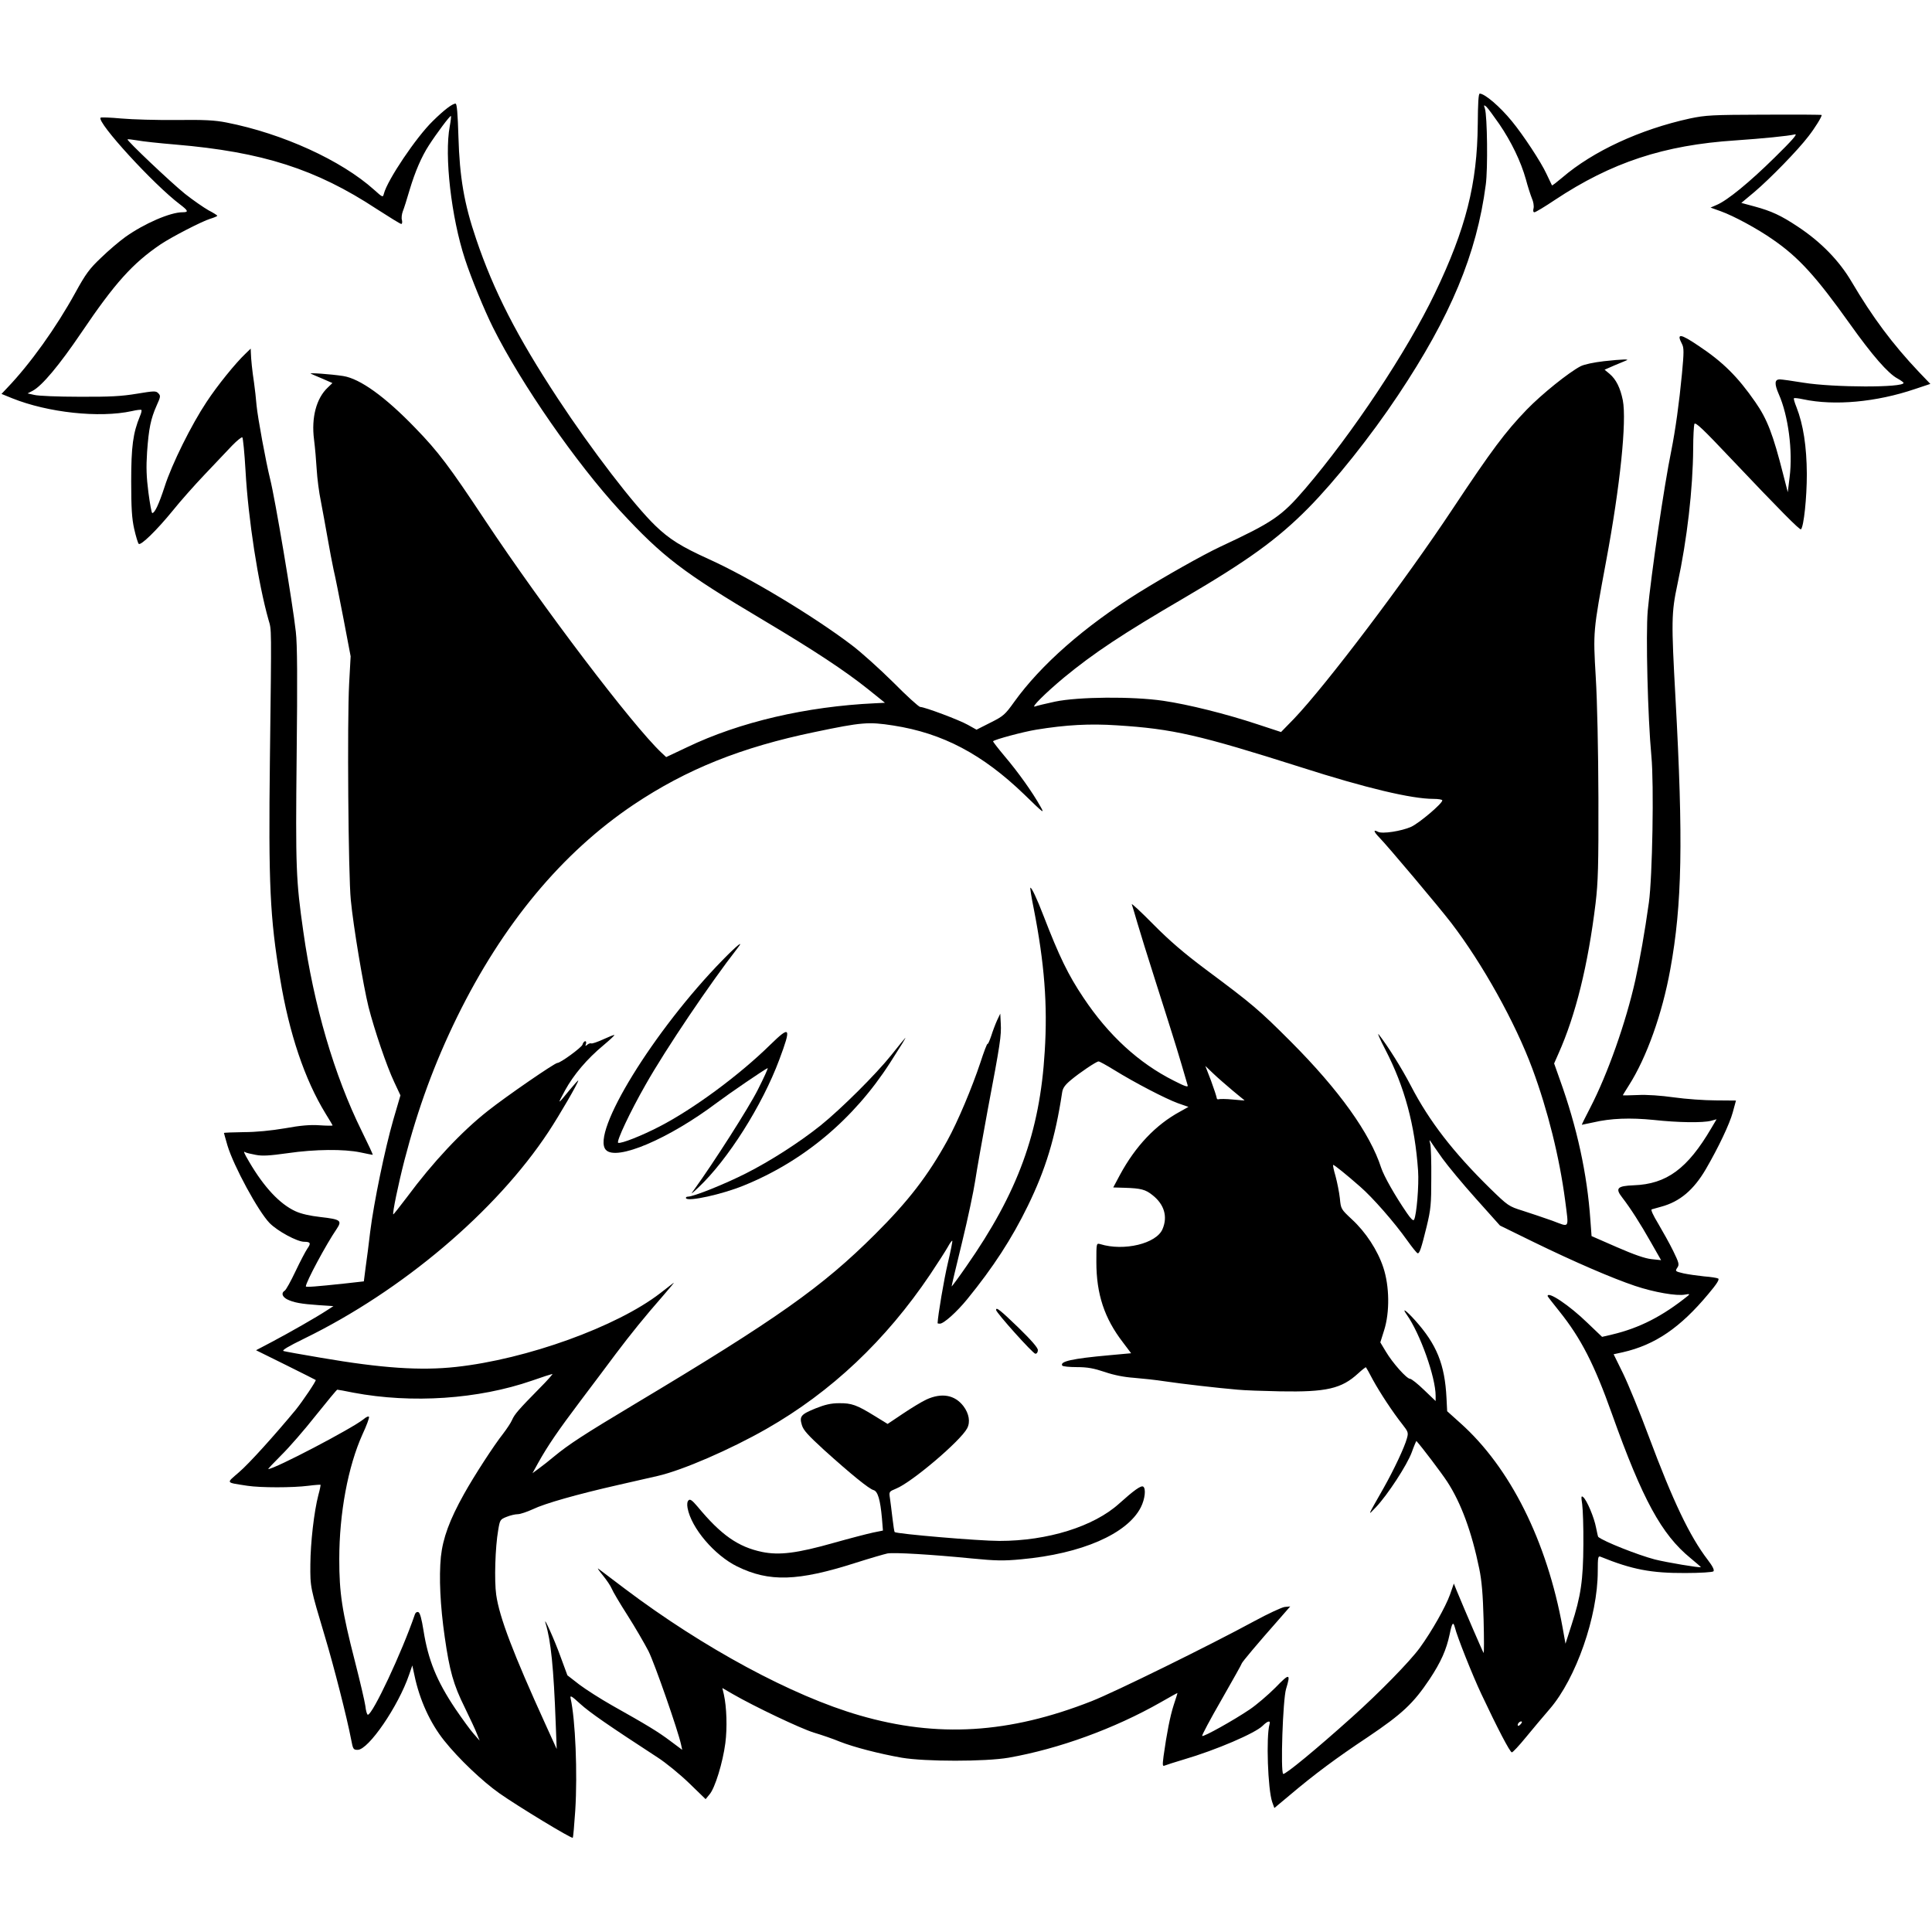 <svg version="1" xmlns="http://www.w3.org/2000/svg" width="1541.333" height="1541.333" viewBox="0 0 1156 1156"><path d="M884.2 74.5c-.3 35.4-7.1 62.3-25.6 100.9-16.7 34.8-49.3 83.9-77.8 117.2-14.1 16.4-19.1 19.8-50.8 34.6-10.4 4.9-32.4 17.3-49 27.6-32.3 20.2-58.2 43-74.1 65.1-5.5 7.7-6.5 8.6-14.3 12.5l-8.3 4.2-5.2-2.9c-5.1-2.9-25.9-10.7-28.5-10.7-.8 0-8.1-6.6-16.2-14.8-8.2-8.1-19.4-18.2-24.9-22.3-22.8-17.3-61.3-40.5-85.5-51.4-16.3-7.4-23.4-11.8-31.8-19.9-12.8-12.3-38.2-45.4-58.4-76.1-24.4-37.1-38.4-64.4-48.9-95.5-7.2-21.1-9.9-37-10.6-61.3-.4-13.4-.9-19.7-1.7-19.7-1.9 0-6.8 3.7-13.6 10.4-9.9 9.6-27.2 35.3-29.3 43.5-.6 2.3-.7 2.3-5.8-2.3-19.7-17.7-54.8-33.7-88.4-40.3-7.1-1.4-13.4-1.7-30-1.5-11.6.1-26.3-.3-32.9-.9-6.5-.6-12.1-.8-12.4-.5-2.5 2.6 31.7 40 47.5 51.9 5 3.8 5.3 4.7 1.5 4.7-7.3 0-22.8 6.7-34.2 14.8-3.6 2.6-10.1 8.1-14.5 12.4-6.9 6.5-9.2 9.6-15.4 20.9-11.6 21.1-27.1 42.7-40.8 57l-3.4 3.6 6.4 2.6c21.4 8.6 52.1 11.9 71.5 7.7 2.9-.7 5.6-1 5.8-.7.3.3-.1 2-.9 3.8-4.1 10-5.2 18-5.2 38.9 0 15.9.4 22.3 1.8 28.5 1 4.4 2.2 8.4 2.7 8.9 1.2 1.2 10.7-8 20.4-19.9 4.4-5.5 13-15.2 19-21.5 6-6.3 13.4-14.1 16.4-17.3 3.1-3.2 5.9-5.4 6.2-5 .4.4 1.3 9.3 1.9 19.8 1.6 29.1 7.6 67.7 13.8 89.5 1.8 6.3 1.8 1.5.8 83-.9 75.5 0 94.6 6.1 131.5 5.4 32.8 14.7 60.4 27.2 80.8 2.3 3.7 4.2 6.9 4.2 7.1 0 .2-3.5.2-7.8-.1-5.5-.4-11.4.1-20.7 1.8-8.2 1.4-17.4 2.3-24.7 2.3-6.5.1-11.8.3-11.8.5s1 3.6 2.1 7.5c3.7 12.3 18.4 39.4 25.2 46.4 4.7 4.8 16.5 11.2 20.7 11.2 3.8 0 4.2.9 1.9 4.1-1.1 1.6-4.3 7.7-7.1 13.6-2.8 5.9-5.7 11.2-6.5 11.6-2.1 1.3-1.5 3.5 1.4 5.1 4 2 8.6 2.8 18.8 3.5l9 .6-4 2.6c-6.1 4-22.2 13.2-32.8 18.8l-9.5 5 17.6 8.7c9.8 4.9 17.9 8.9 18.1 9.1.5.4-7.8 12.7-12 17.9-12.6 15.2-28 32.3-33.9 37.3-7.8 6.8-8.3 6 5 8.1 8 1.2 27.1 1.2 36.5 0 3.8-.5 7.1-.7 7.3-.6.1.2-.4 2.9-1.3 6.1-2.6 10-4.7 28.5-4.8 41.5-.1 13.8-.1 13.7 8.8 43.5 5.2 17.3 13.1 48.2 15.6 61.3 1.1 5.8 1.3 6.2 3.9 6.2 6.5 0 24.4-26.2 30.8-45l1.9-5.5 1.3 6c3 14.4 9.3 28.4 17.8 39 8.6 10.8 22.8 24.3 33 31.5 11.1 7.8 43.2 27.3 43.9 26.6.3-.3.9-7.6 1.5-16.3 1.4-22.3.1-54.4-2.8-67.2-.4-1.9.6-1.4 5.8 3.4 5.6 5.1 16.7 12.8 46.2 32 5 3.2 13.4 10.1 18.9 15.4l9.9 9.6 2.3-2.8c3.3-3.7 8-19.2 9.5-30.7 1.2-9.3.8-21.6-.9-29.2l-.9-3.8 6.2 3.6c13 7.5 40.5 20.6 48.6 23.1 4.7 1.4 11.7 3.8 15.5 5.4 8.4 3.3 23.4 7.2 37 9.6 14.1 2.4 50.1 2.4 64 0 30.1-5.3 63.3-17.4 90.9-33.1 5.4-3.1 9.9-5.6 10.1-5.6.1 0-.9 3.2-2.2 7.1-2.2 6.8-4.2 17.1-6.1 30.7-.7 5.5-.6 6.2.7 5.6.9-.4 6-2 11.3-3.6 19.5-5.7 42.9-15.8 47.3-20.2 3-3 4.9-3.4 4.1-.9-2.1 7.5-1 38.9 1.6 46.5l1.3 3.6 9.1-7.6c14.9-12.6 27.8-22.2 46.9-34.9 20.5-13.8 27.2-20.1 36.9-34.6 6.8-10.3 10-17.5 12-26.9 1.4-6.8 2.1-7.8 3.1-4.1 1.3 5.5 10.7 29 15.8 39.8 9.6 20.4 17.2 35 18.3 35 .6 0 4.4-4.1 8.4-9 4.1-5 10.5-12.6 14.3-17 15.7-18.2 28.7-55.4 28.7-82.3 0-8.6.2-9.4 1.8-8.7 18.7 7.6 30.2 9.8 50.6 9.7 9.1 0 16.3-.5 16.8-1 .7-.7-.4-3-3.4-6.9-10.8-14.1-20.8-35.1-35.3-73.9-5.3-14.3-12.2-31.1-15.3-37.5l-5.7-11.6 5.5-1.2c19.3-4.4 34.4-14.7 51.2-34.9 4.9-5.8 6.7-8.6 5.9-9.2-.7-.4-4.5-1-8.5-1.3-3.9-.4-9.5-1.2-12.3-1.8-5-1.2-5.1-1.3-3.7-3.4 1.3-1.9 1-2.9-2.5-10.1-2.1-4.3-6.2-11.6-8.9-16.2-3.1-5.1-4.6-8.4-3.9-8.6.7-.2 3.2-.9 5.7-1.6 11.1-3 19.4-10 26.7-22.5 7.6-13.1 14.2-27 16.1-34l1.9-7-12.1-.1c-6.6 0-17.9-.8-25-1.8-7.9-1.1-16.2-1.7-21.7-1.4-4.9.2-8.9.3-8.9.1 0-.1 1.7-2.8 3.7-6 10.5-16.5 19.9-42.7 24.7-69.3 7.1-38.8 7.8-77.1 3.1-162.5-2.5-45.6-2.5-50.7 1.2-68 5.8-26.9 9.2-56.9 9.4-81 0-7.2.4-13.8.7-14.8.6-1.4 5.1 2.9 22.2 21 29.1 30.7 41 42.7 41.6 42 1.7-1.7 3.5-18.9 3.5-33-.1-16.6-2.1-29.6-6.2-40.1-1.1-2.7-1.8-5.1-1.5-5.3.3-.3 2.7 0 5.5.6 18.7 4 43.8 1.7 66.8-6.1l9.3-3.1-6.8-7.1c-15.8-16.7-27.8-32.8-40.3-54-7.4-12.6-18.3-23.8-32.2-33-10.1-6.7-15.7-9.3-26-12.1l-7.8-2.1 7.9-6.6c9.4-8 26-25 32.3-33.3 3.9-5 7.9-11.5 7.9-12.7 0-.2-15.4-.3-34.3-.2-31.5.1-35 .3-44.6 2.3-29.7 6.5-57.9 19.5-76.4 35.4-3.2 2.7-5.9 4.8-6.1 4.6-.1-.2-1.6-3.3-3.3-6.9-3.2-7-14-23.4-20.7-31.5-7.1-8.7-16.1-16.4-19.2-16.5-.8 0-1.1 5.7-1.2 18.5zm12.8-.4c7.3 10.7 13 22.5 16 33.2 1.1 4.2 2.8 9.4 3.6 11.4.9 1.9 1.3 4.6 1 5.9-.4 1.5-.2 2.4.5 2.4s6.2-3.3 12.3-7.4c33.8-22.4 65.1-32.8 108.1-35.6 15.9-1.1 31.4-2.6 35.5-3.6 1.8-.4-1.8 3.7-12.1 13.8-15 14.8-28.3 25.7-34.7 28.4l-3.7 1.6 6.1 2.2c7.8 2.8 22 10.5 31 16.8 15.6 10.7 26.1 22.3 46.4 50.8 13.1 18.4 22.7 29.5 28.4 32.5 2 1.1 3.6 2.3 3.6 2.6 0 2.9-41.7 2.8-59.8-.1-6.7-1.1-13.1-2-14.3-2-3.1 0-3.3 2.6-.6 8.8 5.7 12.8 8.5 34.2 6.5 49.7l-1.1 9-2.7-10.5c-6.1-24.1-9.6-33.2-16.7-43.4-10.6-15.3-19.5-24.1-34.3-33.9-10.7-7.2-13-7.4-9.6-.9 1.2 2.3 1.2 4.9 0 17.7-1.7 17.8-3.9 33.6-6.4 46.2-4.3 20.9-12.1 74.3-14.1 95.8-1.2 14 0 63.5 2.2 87 1.6 16.7.6 72.3-1.5 87.5-2.5 17.9-5.4 34.2-8.1 46.4-5.7 25.5-16.6 56.3-27 76.4-2.9 5.6-5.2 10.2-5 10.2.2 0 3.2-.7 6.7-1.4 10.6-2.5 22.3-2.9 36.3-1.5 14.6 1.6 29.4 1.8 34.3.5l3.3-.9-3.2 5.4c-14.2 24.2-26.7 33.4-46.4 34.1-9.9.4-11.2 1.8-6.8 7.4 5 6.5 10.7 15.4 17.1 26.7l6.1 10.7-5.7-.6c-3.9-.4-10.5-2.7-20.8-7.2l-15.1-6.6-.7-9.5c-1.9-27.7-8-55.6-18.3-84.2l-3.4-9.6 2.6-5.9c10.3-23 17.7-53 22.2-89.9 1.5-12.7 1.8-22.3 1.7-63-.1-28.8-.7-57.8-1.6-72.5-1.6-27.2-1.6-27.2 6.2-69.2 8.4-44.9 12.4-83.8 10-96.3-1.5-7.4-4-12.5-7.9-15.8l-3-2.5 5.7-2.5c3.1-1.3 6.4-2.7 7.2-3 2.6-.9-2.3-.8-13.2.4-6.1.7-11.8 1.9-14 3-7 3.6-23.3 16.7-32.3 26-12.8 13.3-20.9 24.1-44.2 59.2-28.6 43.2-76 105.8-95 125.7l-7.8 8-14-4.6c-19-6.3-41.5-11.9-56.5-14.1-18.5-2.7-50.8-2.4-64.7.5-5.6 1.2-11 2.5-12 2.9-2.9 1 6.3-8.1 17.2-17.2 18-14.8 34.8-26 72.3-47.9 37.7-22.1 55.5-34.9 73.9-53.5 16.2-16.4 37.5-43.1 53.8-67.6 31.5-47.2 47.1-84.6 52.5-126 1.3-9.5.9-41-.5-45.5-.8-2.2-.7-2.4.8-1.2.9.8 4.3 5.4 7.7 10.3zm-627.9 1.5c-3.3 17.6.9 54.4 9.1 79.4 3.6 11.1 11.6 30.6 16.8 41 17 34 49.8 81.1 75.9 109.5 25.7 27.8 37.6 36.9 86.4 65.9 29.4 17.5 48.1 29.8 62 40.9l10.2 8.2-6 .3c-40.9 1.9-81 11.2-112.4 26.3l-12.5 5.9-2.9-2.7c-17.5-16.6-70.8-86.8-105.6-139.2-21.2-32-27.9-40.9-41.6-55-18.1-18.8-33.1-29.5-43.1-31.1-7.8-1.2-21.3-2.1-19.4-1.4.8.4 4.1 1.8 7.2 3.1l5.7 2.5-2.8 2.7c-6.8 6.4-9.9 17.9-8.2 31.1.6 4.7 1.3 12.8 1.6 18 .3 5.2 1.4 13.8 2.5 19 1 5.2 2.8 15.1 4 21.9 1.2 6.8 2.8 15.4 3.6 19 .9 3.6 3.5 16.8 5.9 29.2l4.3 22.6-.9 16.4c-1.2 22.5-.5 114.5 1 129.4 1.5 15.8 7.5 51.4 10.6 64 3.5 13.7 10.8 35.3 15.4 45l3.7 7.9-4.3 14.7c-5 17.4-11.6 49.3-13.8 66.9-.8 6.9-2 16.4-2.7 21.1l-1.1 8.6-11.6 1.3c-16.9 1.8-23.1 2.3-23.1 1.7 0-2.5 12.1-25.1 18.4-34.3 3.4-5.1 2.5-5.8-9.7-7.2-6.2-.7-11.6-1.9-15-3.5-9.3-4.3-18.7-14.3-27.6-29.5-3.3-5.6-3.7-6.7-2.2-5.7.5.3 3.3 1 6.1 1.5 4 .8 8.3.5 19.1-1 16.5-2.4 33.7-2.5 43.4-.5 3.8.8 7.2 1.5 7.5 1.5.3 0-2.7-6.4-6.6-14.3-16.4-33.2-28.7-75.2-34.9-119.2-4.4-30.7-4.7-38-4-105.5.5-45.7.4-66.4-.5-74-1.9-17.2-12.5-80.2-15.4-91.5-2.5-10.1-7.4-36.6-8.1-44-.3-3.9-1-9.9-1.5-13.5-1.1-7.1-1.8-14.2-1.9-17.9l-.1-2.5-3.1 3c-6 5.7-16.8 19-23.3 28.9-9 13.5-20.8 37.2-25.1 50.7-3.4 10.4-5.9 15.8-7.4 15.8-.4 0-1.4-5.5-2.3-12.3-1.2-9.3-1.4-15.1-.8-24.2 1-14.1 2.2-19.9 5.7-27.8 2.4-5.3 2.5-5.9 1-7.4-1.4-1.5-2.5-1.4-12.9.3-9 1.5-16 1.9-34.3 1.8-12.6 0-24.8-.5-27-1.1l-4-.9 3.1-1.6c5.6-3 15.9-15.3 29.1-34.8 20-29.6 30.6-41.4 47.4-52.8 6.9-4.6 24.8-13.8 29.7-15.3 2.3-.7 4.2-1.5 4.2-1.8 0-.3-2.4-1.8-5.3-3.3-2.8-1.6-9.2-6-14-9.8-8.9-7.2-35-32-34.4-32.6.2-.2 2.8.1 5.8.6 3 .6 13.3 1.7 22.9 2.5 52 4.4 84.1 14.7 120.3 38.5 7.6 4.9 14.2 9 14.8 9 .5 0 .7-1 .4-2.3-.4-1.2-.1-3.6.5-5.2.7-1.7 2.5-7.4 4.1-12.9 3.3-11 7.1-19.8 11.5-26.6 4.5-7 12.7-18 13.2-17.6.2.2-.1 3-.7 6.2zm265.4 358.5c29.6 4.6 53.4 17.2 78.4 41.3 11.7 11.4 12.3 11.8 9.6 7.1-4.6-8.3-13.3-20.5-21.2-29.8-4.1-4.9-7.3-9-7.1-9.2 1.2-1.1 17.9-5.6 25.8-6.9 17.8-2.9 32-3.7 48.4-2.6 33.3 2.1 49 5.7 110.1 25.1 38.7 12.4 66.1 18.9 79.2 18.9 2.9 0 5.3.4 5.3.9 0 1.9-13.7 13.5-18.6 15.8-5.8 2.6-17.4 4.4-19.9 3-3-1.6-2.6-.1.8 3.4 5 5.1 35.9 41.8 43.1 51.2 18.6 24.3 38.2 59.4 48.5 87.2 9.2 24.8 16.2 53 19.6 78.8 2.2 17.4 3 16.1-7.7 12.1-5.1-1.8-13.1-4.5-17.8-6-8.3-2.6-8.7-2.9-19.4-13.3-22.1-21.7-36.4-40.2-47.4-61.4-5.5-10.6-14-24.1-19.2-30.7-1.1-1.4.6 2.7 3.9 9 11.6 22.4 17.7 45.2 19.6 72.5.6 8.6-.9 26.6-2.4 29.3-.5.9-1.9-.5-4.3-4-7.2-10.5-13.7-22-15.4-27.1-6.6-20.5-25.1-46.4-53.9-75.3-19.2-19.2-22.9-22.4-51-43.3-13.1-9.8-21.7-17.2-31.4-27-7.4-7.5-13.2-12.9-12.9-12 .3.8 1.8 5.8 3.3 11 1.5 5.2 6.3 20.6 10.7 34.4 4.4 13.7 9 28.4 10.3 32.5 1.3 4.1 3.8 12.2 5.5 18 1.7 5.8 3.3 11.3 3.6 12.3.5 1.4-1.3.9-8.3-2.7-20.9-10.5-39-27.1-54-49.6-9.2-13.7-14.5-24.7-23.9-49-3.9-10.2-7.3-17.4-7.9-16.8-.2.2.7 6 2.1 12.8 6.3 32.3 8.3 57.2 6.5 85.2-2.9 48.4-16.1 84.4-46.9 128.5-4.7 6.8-8.7 12.2-8.8 12-.1-.1 2.7-11.9 6.2-26.2 3.5-14.3 7-31 7.9-37 .9-6.1 4.3-25.2 7.5-42.5 7.5-39.6 8.2-44.3 7.8-51.6l-.3-5.9-1.9 4c-1 2.2-2.6 6.4-3.5 9.3-1 2.9-1.9 5-2.2 4.8-.3-.3-2.2 4.7-4.3 11.2-5 15-13.5 35.3-19.8 46.7-11.6 21-23.4 36.3-43.2 56C492 770 465.2 789 379.8 840.1c-30.7 18.4-39.3 24-48.3 31.4-2.7 2.3-6.8 5.5-9 7.1l-3.9 2.9 3.3-6c5.9-10.6 12.1-19.6 25.5-37.4 7.2-9.5 16.7-22.2 21.1-28.1 8.9-11.8 17.2-22.1 28.5-35 4.1-4.7 6.8-8 6-7.4-.8.6-4.4 3.4-8 6.2-25.9 20-79.8 39.5-122.2 44.1-21.1 2.3-44.1.8-80.8-5.5-11.3-1.9-21.3-3.7-22.3-4-1.3-.4 2.6-2.7 12.4-7.5 58.6-28.6 114.7-76.1 146.1-123.7 6.6-10 17.8-29.3 17.8-30.7 0-.3-2.3 2.2-5.2 5.7-7.4 9.1-7.5 9.1-2.7.2 5.1-9.3 13.1-18.8 23-27 3.8-3.2 6.7-5.9 6.5-6.1-.2-.2-3.2 1-6.7 2.6s-6.7 2.7-7.2 2.4c-.4-.2-1.5.1-2.3.8-1.2 1-1.3.9-.8-.5.3-.9.1-1.6-.4-1.6-.6 0-1.4.9-1.7 2.1-.6 1.7-13.1 10.9-15 10.9-1.6 0-30.5 19.9-41.5 28.6-15.9 12.5-33 30.8-48.5 51.7-4.4 5.8-8.1 10.5-8.2 10.3-.6-.6 2.9-17.6 6.7-32.4 8.1-31.2 18-58.1 31.5-85.7 27.3-55.6 62.9-98.4 105.7-127.1 31.7-21.2 64.4-34.3 108.3-43.4 28.2-5.9 32.1-6.2 47-3.9zm132.3 206.2c12.3 7.6 30.6 17.1 38 19.8l6.3 2.2-5 2.8c-14.6 7.9-26.7 20.7-36 37.9l-4 7.5 6.7.2c9.8.3 12.6 1 16.8 4.4 7 5.5 9.2 12.8 6 20.3-3.6 8.7-23.1 13.4-37.3 9-2.3-.6-2.3-.6-2.3 10.7 0 19.2 4.8 33.7 15.9 48.1l4.9 6.5-13.1 1.2c-22.2 2-29.7 3.7-28.1 6.2.3.5 4.2.9 8.7.9 6.4 0 10.1.7 16.7 2.9 5.5 1.9 11.7 3.1 17.5 3.5 5 .4 13.3 1.3 18.5 2.1 10 1.5 31.7 4 43.5 5 3.9.4 15.3.8 25.5 1 27.7.5 36.7-1.6 46.6-10.7 2.5-2.3 4.6-3.9 4.7-3.7.2.2 2.1 3.5 4.1 7.4 4.4 8 11.9 19.4 17.6 26.6 3.6 4.6 3.8 5.1 2.8 8.6-1.4 5.2-7.7 18.6-13.9 29.6-10.1 17.8-9.7 16.8-4.6 11.5 7-7.4 18.6-25.2 21.4-32.8 1.4-3.9 2.7-6.9 2.8-6.8 3.2 3.5 15 19.1 18.4 24.3 8.3 12.7 14.7 30.1 19.2 52.1 1.5 7.2 2.2 15.6 2.6 30.4.3 11.3.3 20.3 0 20-.4-.4-10.8-24.4-16.2-37.5l-1.6-4-2.3 6.6c-2.6 7.3-10.9 22-18.1 31.9-6 8.2-24.2 26.8-40.5 41.4-21.7 19.5-40.1 34.6-41.2 34-1.7-1.1-.2-44.6 1.7-50.8 2.9-9.5 2.1-9.6-6.4-.8-4.4 4.4-11.3 10.3-15.3 13-9.6 6.5-27.7 16.6-28.5 15.9-.3-.3 4.9-10.1 11.6-21.7 6.6-11.6 12.1-21.3 12.1-21.7 0-.6 9.8-12.3 21.4-25.4l7.6-8.7-3.3.3c-1.7.2-9.9 4-18.2 8.5-26.7 14.5-83.6 42.5-97.4 47.9-49.3 19.4-92.2 22-138.7 8.5-40.3-11.6-93.7-40.5-140.4-75.7-8-6-15.2-11.5-16-12.1-.8-.6.4 1.2 2.7 4 2.3 2.8 4.7 6.4 5.3 7.9.6 1.6 4.8 8.7 9.4 15.9 4.6 7.2 10.2 16.9 12.6 21.5 3.8 7.6 17.8 47.9 19.5 55.9l.7 3.2-7.1-5.3c-7.3-5.5-13.9-9.5-34.9-21.3-6.7-3.8-15.5-9.4-19.5-12.4l-7.2-5.6-4.2-11.4c-3.5-9.8-10.6-25.5-8.8-19.5 3.1 10.1 4.8 26.5 6 59.5l.6 15.5-6.6-14.5c-19.4-42.6-27.7-64.3-29.6-77.8-1.2-8.4-.6-28.5 1.2-38.7 1-6.1 1.2-6.4 5-7.9 2.2-.9 5.2-1.6 6.7-1.6s5.6-1.4 9.1-3c7-3.4 26.4-8.9 50.6-14.4 8.8-2 19.6-4.5 24.1-5.5 14.8-3.4 43.4-15.8 65.1-28.2 38.7-22.1 71.3-52.9 97.9-92.4 4.4-6.6 9.1-13.9 10.4-16.2 1.3-2.4 2.5-4.1 2.8-3.9.2.3-1 6.3-2.7 13.5-2.3 9.7-5.9 31.1-6.1 35.8 0 .2.6.3 1.4.3 2.3 0 10.1-7 16.3-14.6 15.5-19 26.7-36.2 36.3-55.9 10.6-21.7 16.4-40.6 20.5-67.7.4-2.8 1.7-4.6 5.3-7.6 5.1-4.3 15.2-11.1 16.5-11.1.5-.1 4.8 2.3 9.5 5.2zm70.7 12.2c3.9 3.2 7.1 5.9 7.2 5.9.1.1-3-.1-7-.5-3.9-.4-7.8-.4-8.4-.2-.7.3-1.3-.1-1.3-.8-.1-.8-1.6-5.4-3.4-10.3l-3.4-8.8 4.6 4.4c2.6 2.5 7.9 7.1 11.7 10.3zm125.6 40.7c3.1 4.3 12.1 15.2 20 24l14.4 16.1 20 9.8c24.8 12.1 47.4 21.8 60.8 26.3 11.3 3.8 25 6.2 30 5.2 2.6-.5 2.9-.3 1.7.7-15.3 12.3-29 19.3-45.4 23.2l-6 1.4-8.8-8.4c-10.7-10.4-23.8-19.2-23.8-16 0 .2 3.2 4.4 7.1 9.2 12.8 16 20.8 31.5 31.4 61.3 18.3 51.3 29.7 72.1 46.9 86.2 3.5 2.9 6.4 5.4 6.3 5.5-.6.5-20.3-2.8-27.5-4.6-10.3-2.7-30.7-10.8-33.9-13.5-.2-.2-.7-2.6-1.3-5.5-1.1-6-5.5-16.5-7.7-18.3-1.2-1-1.3-.4-.6 4.3.4 3 .8 13.7.7 23.9-.1 21.3-1.5 31.2-7.1 48.3l-3.6 11.2-1.7-9.5c-9.4-51.9-31.4-95.9-61.2-122.5l-7.9-7.1-.4-7.9c-1-20.2-5.9-32.1-18.8-46.5-5.5-6.1-8.2-7.9-5-3.4 8 11.3 17.3 37.4 17.3 48.6v3.1l-6.9-6.6c-3.8-3.7-7.6-6.7-8.4-6.7-2 0-10.4-9.4-14.5-16.3l-3.3-5.5 2.3-7.3c3.4-10.8 3.2-26.3-.5-37.5-3.4-10.3-10.5-21.2-18.9-28.9-6.4-6-6.5-6.1-7.1-12.5-.4-3.6-1.6-9.6-2.6-13.3-1.1-3.7-1.7-6.7-1.4-6.7.7 0 7.8 5.7 16.1 13 7.4 6.4 20.4 21.2 28.2 32.2 3 4.2 5.8 7.7 6.3 7.7 1.1.1 2.2-3.2 5.3-15.9 2.5-10.3 2.8-13.4 2.8-29 .1-9.6-.2-18.9-.6-20.5-.7-2.6-.6-2.8.5-1.1.6 1 3.7 5.4 6.8 9.8zM322.8 830.7c-12.6 12.8-14.9 15.5-16.4 18.9-.7 1.7-3.2 5.4-5.4 8.3-5.4 6.8-17.4 25.3-23.4 36.1-8.6 15.4-12.6 26.3-13.8 37.5-1.2 12.2-.4 29.3 2.3 48 2.9 20.2 5.2 28.5 11.9 42 3.2 6.6 6.6 13.8 7.4 16l1.6 4-3.5-4c-2-2.2-6.9-9-11-15-11.2-16.7-16.3-29.2-19.1-46.9-1.1-6.9-2.1-10.7-3.1-11-.8-.3-1.6.2-2 1.2-7.9 23.1-25.4 60.2-28.2 60.2-.5 0-1.2-2.4-1.5-5.3-.4-2.8-3.2-14.8-6.2-26.5-7.8-30.4-9.4-40.9-9.4-61.3 0-27.4 5.2-55.4 13.9-74.7 2.4-5.1 4.1-9.8 3.9-10.4-.2-.6-1.7 0-3.3 1.4-6.8 5.5-53.2 29.8-57 29.8-.3 0 3.2-3.7 7.8-8.3 4.6-4.5 13.9-15.2 20.6-23.7 6.8-8.5 12.6-15.5 12.9-15.5.4 0 4.8.8 9.7 1.8 35 6.6 74.7 3.9 106.8-7.2 6.2-2.2 11.6-3.9 12.2-4 .5-.1-2.9 3.8-7.7 8.6zM910 1031.5c-.7.9-1.5 1.3-1.7 1.1-.7-.7.7-2.6 1.9-2.6.6 0 .6.6-.2 1.5z"/><path d="M432.5 574.3c-41.2 42.1-79.1 103.7-70 113.7 6.2 6.9 37.8-6.6 66.6-28.3 7.6-5.7 28-19.6 30.2-20.6.5-.2-2.2 5.7-5.9 13-5.5 10.9-26.4 43.6-38.2 59.9-2.2 3-1.8 2.7 2.7-1.5 17.6-16.6 38.2-49.1 48.4-76.5 7.3-19.5 6.6-20.6-5.3-9-18.6 18.3-46 38.5-66.3 49-10.8 5.6-23 10.4-24.8 9.8-1.4-.5 7.2-18.7 16.4-34.8 12.1-21.4 38.7-60.8 55-81.7 4.1-5.2-.2-1.8-8.8 7z"/><path d="M533.3 631.3c-9.3 11.6-29.8 32-42.3 42.1-12.9 10.3-30.1 21.3-44.5 28.6-12.8 6.5-31.5 14-34.9 14-.9 0-1.4.5-1.1 1 1.3 2.1 21.7-2.4 34.4-7.6 35.8-14.5 65.9-39.7 87.6-73.4 7.2-11.2 9.5-15 9.2-15-.1 0-3.9 4.6-8.4 10.3zM596 783.8c0 1.6 22.1 26.2 23.5 26.2.9 0 1.5-.9 1.5-2.2 0-1.4-3.9-5.9-11.7-13.5-11-10.6-13.3-12.4-13.3-10.5zM554.3 837.4c-2.8 1.3-9.2 5.2-14.1 8.5l-9.1 6.1-7.8-4.8c-10.7-6.6-13.8-7.7-21.3-7.6-4.8 0-8.5.9-14 3.1-8.8 3.6-9.8 4.7-8.2 10 .9 3.1 3.8 6.2 13.4 15 16.1 14.5 26.8 23.2 29.5 23.9 2.5.7 4 5.7 5 16.8l.6 7.4-5.9 1.2c-3.3.7-13.7 3.4-23.3 6.1-22.2 6.3-32.8 7.6-43.1 5.5-14.4-3-24.6-10.2-38.6-27.1-3.3-3.9-4.5-4.7-5.4-3.8-.8.7-1 2.4-.6 4.6 2.2 12 16.1 28.3 29.7 35 19.2 9.4 36.2 8.9 70.9-2.2 8.5-2.7 17.1-5.2 19-5.6 4.1-.7 26.2.6 50.5 3 14.3 1.4 19 1.5 29.5.5 36.2-3.3 63.5-15.2 71.6-31.1 2.5-4.9 3.2-11.3 1.4-12.4-1.3-.8-5.5 2.2-14.4 10.2-15.2 13.7-42.7 22.3-71.6 22.3-12.4 0-61.5-4.2-62.7-5.3-.2-.2-.8-4-1.3-8.3-.5-4.4-1.2-9.7-1.5-11.9-.6-4-.6-4 3.7-5.8 9.4-3.8 38.6-28.6 42.5-36.1 2-3.8 1.1-8.8-2.2-13.2-5.2-6.8-13-8.2-22.2-4z"/></svg>